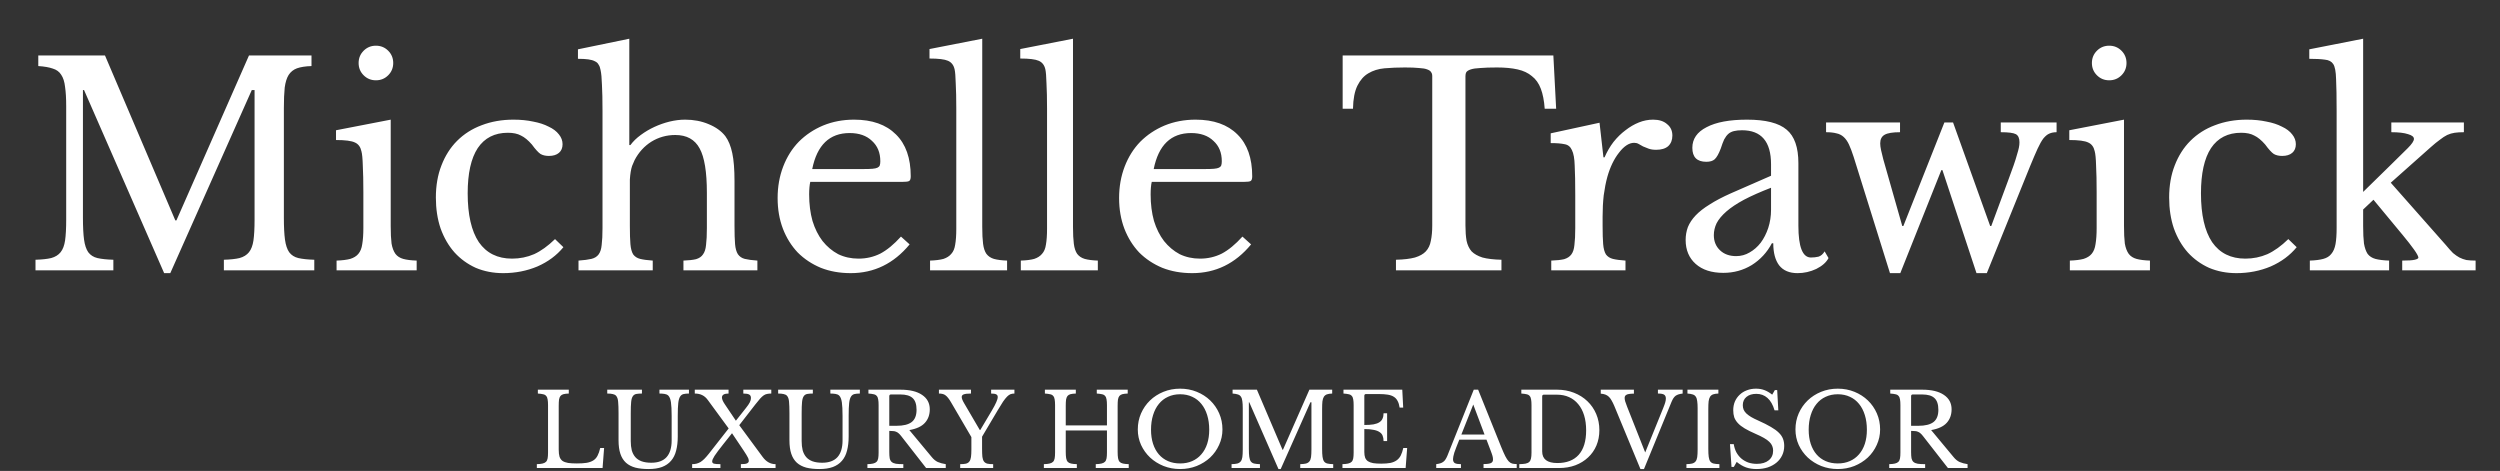 <svg width="860" height="162" viewBox="0 0 860 162" fill="none" xmlns="http://www.w3.org/2000/svg">
<rect x="0" y="0" width="860" height="162" fill="#333333" stroke="none"/>
<path d="M60.691 75.816L85.651 19.08H107.155V22.728C105.107 22.792 103.443 23.048 102.163 23.496C100.947 23.944 99.987 24.712 99.283 25.8C98.643 26.824 98.195 28.264 97.939 30.12C97.747 31.976 97.651 34.344 97.651 37.224V74.856C97.651 78.056 97.779 80.584 98.035 82.44C98.291 84.296 98.771 85.736 99.475 86.76C100.243 87.784 101.299 88.456 102.643 88.776C104.051 89.096 105.875 89.288 108.115 89.352V93H77.011V89.352C79.251 89.288 81.043 89.096 82.387 88.776C83.795 88.392 84.883 87.72 85.651 86.76C86.419 85.8 86.931 84.456 87.187 82.728C87.443 80.936 87.571 78.536 87.571 75.528V30.984H86.611L58.579 93.96H56.467L28.915 30.984H28.531V74.856C28.531 78.056 28.659 80.584 28.915 82.44C29.171 84.296 29.651 85.736 30.355 86.76C31.123 87.784 32.179 88.456 33.523 88.776C34.931 89.096 36.755 89.288 38.995 89.352V93H12.211V89.352C14.451 89.288 16.243 89.096 17.587 88.776C18.995 88.392 20.083 87.72 20.851 86.76C21.619 85.8 22.131 84.456 22.387 82.728C22.643 80.936 22.771 78.536 22.771 75.528V36.552C22.771 33.864 22.643 31.656 22.387 29.928C22.195 28.136 21.747 26.728 21.043 25.704C20.403 24.68 19.443 23.976 18.163 23.592C16.883 23.144 15.219 22.856 13.171 22.728V19.08H36.115L60.307 75.816H60.691ZM134.404 77.736C134.404 80.232 134.5 82.248 134.692 83.784C134.948 85.256 135.396 86.44 136.036 87.336C136.676 88.168 137.572 88.744 138.724 89.064C139.876 89.384 141.412 89.576 143.332 89.64V93H115.78V89.64C117.7 89.576 119.268 89.384 120.484 89.064C121.7 88.68 122.628 88.104 123.268 87.336C123.972 86.504 124.42 85.384 124.612 83.976C124.868 82.504 124.996 80.648 124.996 78.408V66.12C124.996 62.408 124.932 59.368 124.804 57C124.74 54.568 124.58 52.904 124.324 52.008C124.004 50.536 123.268 49.544 122.116 49.032C120.964 48.456 118.788 48.168 115.588 48.168V44.808L134.404 41.16V77.736ZM123.364 21.672C123.364 20.008 123.94 18.6 125.092 17.448C126.244 16.296 127.652 15.72 129.316 15.72C130.98 15.72 132.388 16.296 133.54 17.448C134.692 18.6 135.268 20.008 135.268 21.672C135.268 23.336 134.692 24.744 133.54 25.896C132.388 27.048 130.98 27.624 129.316 27.624C127.652 27.624 126.244 27.048 125.092 25.896C123.94 24.744 123.364 23.336 123.364 21.672ZM193.81 85.032C191.506 87.848 188.53 90.056 184.882 91.656C181.234 93.192 177.298 93.96 173.074 93.96C169.682 93.96 166.546 93.352 163.666 92.136C160.85 90.856 158.418 89.096 156.37 86.856C154.322 84.552 152.722 81.8 151.57 78.6C150.482 75.4 149.938 71.848 149.938 67.944C149.938 63.848 150.578 60.168 151.858 56.904C153.138 53.576 154.93 50.76 157.234 48.456C159.602 46.088 162.418 44.296 165.682 43.08C169.01 41.8 172.658 41.16 176.626 41.16C179.122 41.16 181.394 41.384 183.442 41.832C185.49 42.216 187.25 42.792 188.722 43.56C190.258 44.264 191.442 45.16 192.274 46.248C193.106 47.272 193.522 48.392 193.522 49.608C193.522 50.888 193.106 51.88 192.274 52.584C191.442 53.288 190.29 53.64 188.818 53.64C187.666 53.64 186.706 53.416 185.938 52.968C185.17 52.456 184.178 51.368 182.962 49.704C181.682 48.232 180.434 47.208 179.218 46.632C178.066 45.992 176.562 45.672 174.706 45.672C170.162 45.672 166.706 47.432 164.338 50.952C162.034 54.472 160.882 59.656 160.882 66.504C160.882 73.864 162.162 79.464 164.722 83.304C167.346 87.08 171.154 88.968 176.146 88.968C178.834 88.968 181.362 88.456 183.73 87.432C186.098 86.344 188.498 84.616 190.93 82.248L193.81 85.032ZM216.671 77.736C216.671 80.36 216.735 82.44 216.863 83.976C216.991 85.512 217.311 86.696 217.823 87.528C218.399 88.296 219.199 88.808 220.223 89.064C221.247 89.32 222.687 89.512 224.543 89.64V93H199.007V89.64C200.863 89.512 202.335 89.32 203.423 89.064C204.511 88.808 205.343 88.296 205.919 87.528C206.495 86.76 206.847 85.672 206.975 84.264C207.167 82.792 207.263 80.84 207.263 78.408V38.184C207.263 34.408 207.199 31.4 207.071 29.16C207.007 26.92 206.847 25.224 206.591 24.072C206.463 23.304 206.239 22.696 205.919 22.248C205.663 21.736 205.247 21.352 204.671 21.096C204.095 20.776 203.327 20.552 202.367 20.424C201.407 20.296 200.223 20.232 198.815 20.232V16.968L216.479 13.32V49.896H216.863C217.823 48.616 219.007 47.464 220.415 46.44C221.887 45.352 223.455 44.424 225.119 43.656C226.783 42.888 228.511 42.28 230.303 41.832C232.159 41.384 233.951 41.16 235.679 41.16C238.623 41.16 241.311 41.672 243.743 42.696C246.239 43.72 248.159 45.096 249.503 46.824C250.591 48.296 251.391 50.248 251.903 52.68C252.415 55.048 252.671 58.28 252.671 62.376V77.736C252.671 80.36 252.735 82.44 252.863 83.976C252.991 85.448 253.311 86.6 253.823 87.432C254.399 88.264 255.199 88.808 256.223 89.064C257.247 89.32 258.687 89.512 260.543 89.64V93H235.103V89.64C236.895 89.576 238.335 89.416 239.423 89.16C240.511 88.84 241.311 88.296 241.823 87.528C242.399 86.76 242.751 85.672 242.879 84.264C243.071 82.792 243.167 80.84 243.167 78.408V66.312C243.167 59.144 242.335 54.056 240.671 51.048C239.007 47.976 236.223 46.44 232.319 46.44C229.311 46.44 226.559 47.208 224.063 48.744C221.631 50.28 219.711 52.392 218.303 55.08C217.983 55.784 217.695 56.456 217.439 57.096C217.247 57.672 217.087 58.344 216.959 59.112C216.831 59.88 216.735 60.776 216.671 61.8C216.671 62.76 216.671 63.976 216.671 65.448V77.736ZM312.909 84.072C307.469 90.664 300.717 93.96 292.653 93.96C288.877 93.96 285.453 93.352 282.381 92.136C279.309 90.856 276.653 89.096 274.413 86.856C272.237 84.552 270.541 81.832 269.325 78.696C268.109 75.496 267.501 71.976 267.501 68.136C267.501 64.232 268.141 60.616 269.421 57.288C270.701 53.96 272.493 51.112 274.797 48.744C277.165 46.376 279.949 44.52 283.149 43.176C286.413 41.832 289.965 41.16 293.805 41.16C300.013 41.16 304.813 42.856 308.205 46.248C311.597 49.576 313.293 54.376 313.293 60.648C313.293 61.544 313.101 62.088 312.717 62.28C312.397 62.472 311.597 62.568 310.317 62.568H278.733C278.605 63.08 278.509 63.72 278.445 64.488C278.381 65.192 278.349 65.992 278.349 66.888C278.349 70.216 278.733 73.256 279.501 76.008C280.333 78.696 281.485 81 282.957 82.92C284.493 84.84 286.285 86.344 288.333 87.432C290.445 88.456 292.781 88.968 295.341 88.968C298.029 88.968 300.525 88.392 302.829 87.24C305.133 86.024 307.501 84.072 309.933 81.384L312.909 84.072ZM297.069 58.152C298.349 58.152 299.373 58.12 300.141 58.056C300.909 57.992 301.485 57.864 301.869 57.672C302.253 57.48 302.509 57.224 302.637 56.904C302.765 56.52 302.829 56.04 302.829 55.464C302.829 52.52 301.869 50.184 299.949 48.456C298.093 46.664 295.533 45.768 292.269 45.768C285.357 45.768 281.069 49.896 279.405 58.152H297.069ZM337.892 78.024C337.892 80.456 337.988 82.408 338.18 83.88C338.372 85.352 338.756 86.504 339.332 87.336C339.972 88.168 340.836 88.744 341.924 89.064C343.076 89.384 344.58 89.576 346.436 89.64V93H319.94V89.64C321.86 89.576 323.396 89.384 324.548 89.064C325.7 88.68 326.596 88.104 327.236 87.336C327.94 86.568 328.388 85.512 328.58 84.168C328.836 82.76 328.964 80.936 328.964 78.696V37.32C328.964 33.864 328.9 30.984 328.772 28.68C328.708 26.312 328.58 24.712 328.388 23.88C328.068 22.408 327.3 21.416 326.084 20.904C324.932 20.392 322.82 20.136 319.748 20.136V16.872L337.892 13.32V78.024ZM369.111 78.024C369.111 80.456 369.207 82.408 369.399 83.88C369.591 85.352 369.975 86.504 370.551 87.336C371.191 88.168 372.055 88.744 373.143 89.064C374.295 89.384 375.799 89.576 377.655 89.64V93H351.159V89.64C353.079 89.576 354.615 89.384 355.767 89.064C356.919 88.68 357.815 88.104 358.455 87.336C359.159 86.568 359.607 85.512 359.799 84.168C360.055 82.76 360.183 80.936 360.183 78.696V37.32C360.183 33.864 360.119 30.984 359.991 28.68C359.927 26.312 359.799 24.712 359.607 23.88C359.287 22.408 358.519 21.416 357.303 20.904C356.151 20.392 354.039 20.136 350.967 20.136V16.872L369.111 13.32V78.024ZM430.378 84.072C424.938 90.664 418.186 93.96 410.122 93.96C406.346 93.96 402.922 93.352 399.85 92.136C396.778 90.856 394.122 89.096 391.882 86.856C389.706 84.552 388.01 81.832 386.794 78.696C385.578 75.496 384.97 71.976 384.97 68.136C384.97 64.232 385.61 60.616 386.89 57.288C388.17 53.96 389.962 51.112 392.266 48.744C394.634 46.376 397.418 44.52 400.618 43.176C403.882 41.832 407.434 41.16 411.274 41.16C417.482 41.16 422.282 42.856 425.674 46.248C429.066 49.576 430.762 54.376 430.762 60.648C430.762 61.544 430.57 62.088 430.186 62.28C429.866 62.472 429.066 62.568 427.786 62.568H396.202C396.074 63.08 395.978 63.72 395.914 64.488C395.85 65.192 395.818 65.992 395.818 66.888C395.818 70.216 396.202 73.256 396.97 76.008C397.802 78.696 398.954 81 400.426 82.92C401.962 84.84 403.754 86.344 405.802 87.432C407.914 88.456 410.25 88.968 412.81 88.968C415.498 88.968 417.994 88.392 420.298 87.24C422.602 86.024 424.97 84.072 427.402 81.384L430.378 84.072ZM414.538 58.152C415.818 58.152 416.842 58.12 417.61 58.056C418.378 57.992 418.954 57.864 419.338 57.672C419.722 57.48 419.978 57.224 420.106 56.904C420.234 56.52 420.298 56.04 420.298 55.464C420.298 52.52 419.338 50.184 417.418 48.456C415.562 46.664 413.002 45.768 409.738 45.768C402.826 45.768 398.538 49.896 396.874 58.152H414.538ZM535.315 37.416H531.379C531.187 34.664 530.739 32.36 530.035 30.504C529.331 28.648 528.307 27.208 526.963 26.184C525.683 25.096 524.051 24.328 522.067 23.88C520.083 23.432 517.715 23.208 514.963 23.208C512.595 23.208 510.675 23.272 509.203 23.4C507.795 23.464 506.707 23.624 505.939 23.88C505.171 24.136 504.659 24.456 504.403 24.84C504.211 25.16 504.115 25.608 504.115 26.184V77.544C504.115 79.592 504.243 81.352 504.499 82.824C504.819 84.296 505.395 85.512 506.227 86.472C507.123 87.368 508.371 88.072 509.971 88.584C511.635 89.032 513.811 89.288 516.499 89.352V93H480.211V89.352C482.899 89.288 485.075 89.032 486.739 88.584C488.403 88.072 489.651 87.368 490.483 86.472C491.379 85.512 491.955 84.296 492.211 82.824C492.531 81.352 492.691 79.592 492.691 77.544V26.184C492.691 25.608 492.563 25.16 492.307 24.84C492.115 24.456 491.667 24.136 490.963 23.88C490.323 23.624 489.395 23.464 488.179 23.4C486.963 23.272 485.331 23.208 483.283 23.208C480.787 23.208 478.451 23.304 476.275 23.496C474.163 23.688 472.307 24.264 470.707 25.224C469.171 26.12 467.923 27.528 466.963 29.448C466.003 31.368 465.491 34.024 465.427 37.416H461.875V19.08H534.355L535.315 37.416ZM551.296 77.736C551.296 80.36 551.36 82.44 551.488 83.976C551.616 85.512 551.936 86.696 552.448 87.528C553.024 88.296 553.824 88.808 554.848 89.064C555.872 89.32 557.312 89.512 559.168 89.64V93H533.632V89.64C535.488 89.576 536.96 89.416 538.048 89.16C539.136 88.84 539.968 88.296 540.544 87.528C541.12 86.76 541.472 85.672 541.6 84.264C541.792 82.792 541.888 80.84 541.888 78.408V67.176C541.888 62.824 541.824 59.432 541.696 57C541.632 54.568 541.312 52.776 540.736 51.624C540.224 50.472 539.392 49.8 538.24 49.608C537.088 49.352 535.488 49.224 533.44 49.224V45.864L550.24 42.216L551.584 54.12H551.968C552.8 52.2 553.824 50.44 555.04 48.84C556.32 47.24 557.696 45.896 559.168 44.808C560.64 43.656 562.176 42.76 563.776 42.12C565.376 41.48 567.008 41.16 568.672 41.16C570.72 41.16 572.32 41.672 573.472 42.696C574.688 43.656 575.296 44.968 575.296 46.632C575.296 48.168 574.816 49.384 573.856 50.28C572.896 51.112 571.52 51.528 569.728 51.528C568.704 51.528 567.84 51.4 567.136 51.144C566.432 50.888 565.792 50.632 565.216 50.376C564.704 50.056 564.192 49.768 563.68 49.512C563.232 49.256 562.72 49.128 562.144 49.128C560.416 49.128 558.688 50.248 556.96 52.488C555.232 54.664 553.888 57.448 552.928 60.84C552.416 62.696 552 64.808 551.68 67.176C551.424 69.48 551.296 71.912 551.296 74.472V77.736ZM609.238 64.584C605.59 65.992 602.486 67.368 599.926 68.712C597.43 70.056 595.414 71.4 593.878 72.744C592.342 74.088 591.222 75.432 590.518 76.776C589.878 78.12 589.558 79.496 589.558 80.904C589.558 83.016 590.262 84.744 591.67 86.088C593.078 87.432 594.934 88.104 597.238 88.104C598.902 88.104 600.438 87.688 601.846 86.856C603.318 86.024 604.598 84.904 605.686 83.496C606.774 82.024 607.638 80.328 608.278 78.408C608.918 76.424 609.238 74.344 609.238 72.168V64.584ZM609.238 60.456V56.52C609.238 48.712 605.91 44.808 599.254 44.808C598.166 44.808 597.238 44.904 596.47 45.096C595.702 45.288 595.062 45.608 594.55 46.056C594.038 46.504 593.558 47.144 593.11 47.976C592.726 48.808 592.342 49.832 591.958 51.048C591.254 52.904 590.55 54.152 589.846 54.792C589.206 55.368 588.246 55.656 586.966 55.656C583.766 55.656 582.166 54.056 582.166 50.856C582.166 47.784 583.798 45.416 587.062 43.752C590.326 42.024 594.966 41.16 600.982 41.16C607.382 41.16 611.926 42.312 614.614 44.616C617.302 46.856 618.646 50.696 618.646 56.136V77.64C618.646 84.936 620.086 88.584 622.966 88.584C623.862 88.584 624.726 88.488 625.558 88.296C626.39 88.04 627.094 87.432 627.67 86.472L629.014 88.776C628.246 90.248 626.838 91.496 624.79 92.52C622.742 93.48 620.598 93.96 618.358 93.96C615.542 93.96 613.43 93.064 612.022 91.272C610.678 89.48 610.006 86.952 610.006 83.688H609.526C607.862 86.824 605.558 89.32 602.614 91.176C599.67 92.968 596.406 93.864 592.822 93.864C588.79 93.864 585.622 92.84 583.318 90.792C581.014 88.744 579.862 85.992 579.862 82.536C579.862 81 580.118 79.528 580.63 78.12C581.206 76.712 582.102 75.368 583.318 74.088C584.534 72.808 586.134 71.56 588.118 70.344C590.102 69.064 592.534 67.784 595.414 66.504L609.238 60.456ZM653.704 93.96H650.152L637.672 54.024C637.096 52.232 636.552 50.792 636.04 49.704C635.528 48.616 634.92 47.752 634.216 47.112C633.512 46.472 632.68 46.056 631.72 45.864C630.76 45.608 629.576 45.48 628.168 45.48V42.12H653.608V45.48C651.112 45.48 649.352 45.768 648.328 46.344C647.304 46.92 646.792 47.912 646.792 49.32C646.792 49.96 646.888 50.728 647.08 51.624C647.272 52.456 647.528 53.512 647.848 54.792L654.376 77.736H654.76L668.872 42.12H671.848L684.616 77.736H685L690.76 62.184C691.528 60.072 692.168 58.312 692.68 56.904C693.192 55.432 693.576 54.216 693.832 53.256C694.152 52.232 694.376 51.4 694.504 50.76C694.632 50.12 694.696 49.512 694.696 48.936C694.696 47.528 694.28 46.6 693.448 46.152C692.616 45.704 690.888 45.48 688.264 45.48V42.12H707.464V45.48C706.504 45.48 705.672 45.64 704.968 45.96C704.328 46.216 703.656 46.76 702.952 47.592C702.312 48.424 701.64 49.608 700.936 51.144C700.232 52.68 699.368 54.696 698.344 57.192L683.464 93.96H679.912L668.2 58.536H667.816L653.704 93.96ZM730.654 77.736C730.654 80.232 730.75 82.248 730.942 83.784C731.198 85.256 731.646 86.44 732.286 87.336C732.926 88.168 733.822 88.744 734.974 89.064C736.126 89.384 737.662 89.576 739.582 89.64V93H712.03V89.64C713.95 89.576 715.518 89.384 716.734 89.064C717.95 88.68 718.878 88.104 719.518 87.336C720.222 86.504 720.67 85.384 720.862 83.976C721.118 82.504 721.246 80.648 721.246 78.408V66.12C721.246 62.408 721.182 59.368 721.054 57C720.99 54.568 720.83 52.904 720.574 52.008C720.254 50.536 719.518 49.544 718.366 49.032C717.214 48.456 715.038 48.168 711.838 48.168V44.808L730.654 41.16V77.736ZM719.614 21.672C719.614 20.008 720.19 18.6 721.342 17.448C722.494 16.296 723.902 15.72 725.566 15.72C727.23 15.72 728.638 16.296 729.79 17.448C730.942 18.6 731.518 20.008 731.518 21.672C731.518 23.336 730.942 24.744 729.79 25.896C728.638 27.048 727.23 27.624 725.566 27.624C723.902 27.624 722.494 27.048 721.342 25.896C720.19 24.744 719.614 23.336 719.614 21.672ZM790.06 85.032C787.756 87.848 784.78 90.056 781.132 91.656C777.484 93.192 773.548 93.96 769.324 93.96C765.932 93.96 762.796 93.352 759.916 92.136C757.1 90.856 754.668 89.096 752.62 86.856C750.572 84.552 748.972 81.8 747.82 78.6C746.732 75.4 746.188 71.848 746.188 67.944C746.188 63.848 746.828 60.168 748.108 56.904C749.388 53.576 751.18 50.76 753.484 48.456C755.852 46.088 758.668 44.296 761.932 43.08C765.26 41.8 768.908 41.16 772.876 41.16C775.372 41.16 777.644 41.384 779.692 41.832C781.74 42.216 783.5 42.792 784.972 43.56C786.508 44.264 787.692 45.16 788.524 46.248C789.356 47.272 789.772 48.392 789.772 49.608C789.772 50.888 789.356 51.88 788.524 52.584C787.692 53.288 786.54 53.64 785.068 53.64C783.916 53.64 782.956 53.416 782.188 52.968C781.42 52.456 780.428 51.368 779.212 49.704C777.932 48.232 776.684 47.208 775.468 46.632C774.316 45.992 772.812 45.672 770.956 45.672C766.412 45.672 762.956 47.432 760.588 50.952C758.284 54.472 757.132 59.656 757.132 66.504C757.132 73.864 758.412 79.464 760.972 83.304C763.596 87.08 767.404 88.968 772.396 88.968C775.084 88.968 777.612 88.456 779.98 87.432C782.348 86.344 784.748 84.616 787.18 82.248L790.06 85.032ZM826.361 89.64C828.473 89.64 829.913 89.544 830.681 89.352C831.513 89.16 831.929 88.904 831.929 88.584C831.865 88.072 831.353 87.144 830.393 85.8C829.433 84.456 828.185 82.856 826.649 81L816.473 68.712L812.921 72.072V77.736C812.921 80.232 813.017 82.248 813.209 83.784C813.465 85.256 813.881 86.44 814.457 87.336C815.097 88.168 815.993 88.744 817.145 89.064C818.361 89.384 819.929 89.576 821.849 89.64V93H794.585V89.64C796.505 89.576 798.041 89.384 799.193 89.064C800.409 88.744 801.337 88.168 801.977 87.336C802.681 86.504 803.161 85.384 803.417 83.976C803.673 82.568 803.801 80.712 803.801 78.408V38.184C803.801 33.32 803.737 29.64 803.609 27.144C803.545 24.648 803.225 22.952 802.649 22.056C802.073 21.16 801.113 20.648 799.769 20.52C798.425 20.328 796.633 20.232 794.393 20.232V16.968L812.921 13.32V66.024L821.849 57.288C824.729 54.408 826.873 52.296 828.281 50.952C829.689 49.544 830.393 48.488 830.393 47.784C830.393 47.08 829.721 46.536 828.377 46.152C827.033 45.704 825.113 45.48 822.617 45.48V42.12H847.577V45.48C846.361 45.48 845.305 45.544 844.409 45.672C843.513 45.8 842.649 46.056 841.817 46.44C841.049 46.824 840.217 47.368 839.321 48.072C838.425 48.712 837.401 49.544 836.249 50.568L822.425 62.856L841.433 84.36C842.329 85.448 843.129 86.344 843.833 87.048C844.601 87.688 845.337 88.2 846.041 88.584C846.809 88.968 847.609 89.256 848.441 89.448C849.337 89.576 850.393 89.64 851.609 89.64V93H826.361V89.64Z" fill="white"/>
<path d="M207.284 161H184.674V159.67C185.49 159.647 186.144 159.577 186.634 159.46C187.147 159.343 187.544 159.145 187.824 158.865C188.104 158.585 188.29 158.188 188.384 157.675C188.477 157.162 188.524 156.497 188.524 155.68V139.37C188.524 138.553 188.477 137.9 188.384 137.41C188.314 136.897 188.15 136.5 187.894 136.22C187.66 135.917 187.31 135.718 186.844 135.625C186.377 135.508 185.77 135.427 185.024 135.38V134.05H195.664V135.38C194.917 135.403 194.31 135.473 193.844 135.59C193.4 135.707 193.05 135.917 192.794 136.22C192.56 136.523 192.397 136.943 192.304 137.48C192.234 138.017 192.199 138.728 192.199 139.615V154.7C192.199 155.68 192.292 156.485 192.479 157.115C192.689 157.722 193.027 158.2 193.494 158.55C193.984 158.877 194.625 159.11 195.419 159.25C196.212 159.367 197.215 159.425 198.429 159.425C199.759 159.425 200.879 159.355 201.789 159.215C202.699 159.052 203.457 158.783 204.064 158.41C204.694 158.013 205.184 157.477 205.534 156.8C205.907 156.1 206.222 155.202 206.479 154.105H207.809L207.284 161ZM233.149 150.15C233.149 151.993 232.962 153.615 232.589 155.015C232.239 156.415 231.656 157.582 230.839 158.515C230.046 159.448 229.007 160.16 227.724 160.65C226.441 161.117 224.889 161.35 223.069 161.35C221.342 161.35 219.837 161.187 218.554 160.86C217.271 160.51 216.197 159.95 215.334 159.18C214.471 158.387 213.829 157.36 213.409 156.1C212.989 154.84 212.779 153.288 212.779 151.445V142.205C212.779 140.478 212.732 139.148 212.639 138.215C212.569 137.282 212.336 136.593 211.939 136.15C211.659 135.847 211.274 135.648 210.784 135.555C210.317 135.438 209.687 135.38 208.894 135.38V134.05H220.829V135.38C220.036 135.38 219.394 135.427 218.904 135.52C218.414 135.613 218.029 135.847 217.749 136.22C217.422 136.64 217.212 137.317 217.119 138.25C217.026 139.16 216.979 140.478 216.979 142.205V151.725C216.979 152.915 217.096 153.977 217.329 154.91C217.586 155.82 217.994 156.602 218.554 157.255C219.114 157.885 219.837 158.363 220.724 158.69C221.634 159.017 222.742 159.18 224.049 159.18C226.382 159.18 228.132 158.538 229.299 157.255C230.466 155.948 231.049 154.035 231.049 151.515V143.08C231.049 141.003 230.967 139.428 230.804 138.355C230.641 137.282 230.337 136.523 229.894 136.08C229.567 135.777 229.159 135.59 228.669 135.52C228.179 135.427 227.572 135.38 226.849 135.38V134.05H236.999V135.38C236.252 135.38 235.634 135.438 235.144 135.555C234.677 135.672 234.304 135.928 234.024 136.325C233.674 136.815 233.441 137.585 233.324 138.635C233.207 139.662 233.149 141.143 233.149 143.08V150.15ZM262.35 157.185C263.564 158.842 265.045 159.67 266.795 159.67V161H254.86V159.67C255.91 159.67 256.622 159.577 256.995 159.39C257.392 159.18 257.59 158.9 257.59 158.55C257.59 158.387 257.567 158.223 257.52 158.06C257.497 157.873 257.415 157.652 257.275 157.395C257.159 157.138 256.984 156.823 256.75 156.45C256.517 156.077 256.202 155.587 255.805 154.98L251.815 149.03L248.805 152.81C248.082 153.72 247.475 154.502 246.985 155.155C246.495 155.808 246.099 156.368 245.795 156.835C245.515 157.302 245.305 157.687 245.165 157.99C245.049 158.293 244.99 158.55 244.99 158.76C244.99 159.11 245.189 159.355 245.585 159.495C245.982 159.612 246.729 159.67 247.825 159.67V161H238.095V159.67C238.655 159.67 239.157 159.612 239.6 159.495C240.067 159.378 240.522 159.192 240.965 158.935C241.409 158.655 241.852 158.293 242.295 157.85C242.762 157.383 243.264 156.812 243.8 156.135L250.66 147.385L243.555 137.69C242.972 136.873 242.319 136.29 241.595 135.94C240.872 135.567 240.009 135.38 239.005 135.38V134.05H250.625V135.38C249.109 135.38 248.35 135.835 248.35 136.745C248.35 137.328 248.677 138.098 249.33 139.055L253.145 144.725L256.575 140.385C257.229 139.568 257.684 138.903 257.94 138.39C258.197 137.877 258.325 137.387 258.325 136.92C258.325 136.337 258.127 135.94 257.73 135.73C257.357 135.497 256.68 135.38 255.7 135.38V134.05H265.325V135.38C264.765 135.38 264.275 135.427 263.855 135.52C263.459 135.59 263.074 135.753 262.7 136.01C262.327 136.267 261.919 136.64 261.475 137.13C261.032 137.62 260.495 138.273 259.865 139.09L254.3 146.265L262.35 157.185ZM291.938 150.15C291.938 151.993 291.751 153.615 291.378 155.015C291.028 156.415 290.445 157.582 289.628 158.515C288.835 159.448 287.796 160.16 286.513 160.65C285.23 161.117 283.678 161.35 281.858 161.35C280.131 161.35 278.626 161.187 277.343 160.86C276.06 160.51 274.986 159.95 274.123 159.18C273.26 158.387 272.618 157.36 272.198 156.1C271.778 154.84 271.568 153.288 271.568 151.445V142.205C271.568 140.478 271.521 139.148 271.428 138.215C271.358 137.282 271.125 136.593 270.728 136.15C270.448 135.847 270.063 135.648 269.573 135.555C269.106 135.438 268.476 135.38 267.683 135.38V134.05H279.618V135.38C278.825 135.38 278.183 135.427 277.693 135.52C277.203 135.613 276.818 135.847 276.538 136.22C276.211 136.64 276.001 137.317 275.908 138.25C275.815 139.16 275.768 140.478 275.768 142.205V151.725C275.768 152.915 275.885 153.977 276.118 154.91C276.375 155.82 276.783 156.602 277.343 157.255C277.903 157.885 278.626 158.363 279.513 158.69C280.423 159.017 281.531 159.18 282.838 159.18C285.171 159.18 286.921 158.538 288.088 157.255C289.255 155.948 289.838 154.035 289.838 151.515V143.08C289.838 141.003 289.756 139.428 289.593 138.355C289.43 137.282 289.126 136.523 288.683 136.08C288.356 135.777 287.948 135.59 287.458 135.52C286.968 135.427 286.361 135.38 285.638 135.38V134.05H295.788V135.38C295.041 135.38 294.423 135.438 293.933 135.555C293.466 135.672 293.093 135.928 292.813 136.325C292.463 136.815 292.23 137.585 292.113 138.635C291.996 139.662 291.938 141.143 291.938 143.08V150.15ZM319.844 140.805C319.844 142.672 319.284 144.223 318.164 145.46C317.044 146.697 315.259 147.525 312.809 147.945L320.544 157.255C321.174 158.025 321.863 158.585 322.609 158.935C323.379 159.262 324.289 159.507 325.339 159.67V161H318.584L310.009 150.01C309.706 149.613 309.414 149.298 309.134 149.065C308.878 148.832 308.598 148.657 308.294 148.54C308.014 148.4 307.676 148.318 307.279 148.295C306.906 148.248 306.451 148.225 305.914 148.225V155.505C305.914 156.368 305.961 157.08 306.054 157.64C306.171 158.177 306.393 158.597 306.719 158.9C307.069 159.203 307.559 159.413 308.189 159.53C308.843 159.623 309.694 159.67 310.744 159.67V161H298.389V159.67C299.206 159.647 299.859 159.577 300.349 159.46C300.863 159.343 301.259 159.145 301.539 158.865C301.819 158.585 302.006 158.188 302.099 157.675C302.193 157.162 302.239 156.497 302.239 155.68V139.37C302.239 138.553 302.193 137.9 302.099 137.41C302.029 136.897 301.866 136.5 301.609 136.22C301.376 135.917 301.026 135.718 300.559 135.625C300.093 135.508 299.486 135.427 298.739 135.38V134.05H309.729C312.949 134.05 315.434 134.645 317.184 135.835C318.958 137.025 319.844 138.682 319.844 140.805ZM305.914 146.475H308.399C310.733 146.475 312.459 146.055 313.579 145.215C314.723 144.352 315.294 142.94 315.294 140.98C315.294 139.09 314.839 137.737 313.929 136.92C313.043 136.103 311.643 135.695 309.729 135.695H306.509C306.113 135.695 305.914 135.893 305.914 136.29V146.475ZM327.157 138.39C326.807 137.783 326.48 137.293 326.177 136.92C325.874 136.523 325.559 136.208 325.232 135.975C324.929 135.742 324.602 135.59 324.252 135.52C323.902 135.427 323.482 135.38 322.992 135.38V134.05H334.017V135.38C332.85 135.38 332.022 135.473 331.532 135.66C331.065 135.823 330.832 136.127 330.832 136.57C330.832 137.06 331.1 137.76 331.637 138.67L337.062 147.945H337.202L341.157 141.295C341.904 140.035 342.429 139.043 342.732 138.32C343.059 137.597 343.222 137.013 343.222 136.57C343.222 136.127 343.047 135.823 342.697 135.66C342.37 135.473 341.787 135.38 340.947 135.38V134.05H348.962V135.38C348.472 135.38 348.029 135.45 347.632 135.59C347.259 135.73 346.862 136.01 346.442 136.43C346.022 136.85 345.555 137.433 345.042 138.18C344.552 138.927 343.945 139.907 343.222 141.12L337.832 150.22V154.385C337.832 155.528 337.867 156.45 337.937 157.15C338.03 157.827 338.205 158.352 338.462 158.725C338.742 159.098 339.127 159.355 339.617 159.495C340.13 159.612 340.807 159.67 341.647 159.67V161H330.307V159.67C331.147 159.67 331.812 159.612 332.302 159.495C332.815 159.355 333.2 159.11 333.457 158.76C333.737 158.387 333.924 157.873 334.017 157.22C334.11 156.567 334.157 155.703 334.157 154.63V150.36L327.157 138.39ZM384.468 155.435C384.468 156.322 384.514 157.045 384.608 157.605C384.701 158.142 384.876 158.562 385.133 158.865C385.413 159.145 385.798 159.343 386.288 159.46C386.801 159.577 387.466 159.647 388.283 159.67V161H376.943V159.67C377.759 159.647 378.413 159.577 378.903 159.46C379.416 159.343 379.813 159.145 380.093 158.865C380.373 158.585 380.559 158.188 380.653 157.675C380.746 157.162 380.793 156.497 380.793 155.68V148.085H366.618V155.435C366.618 156.322 366.664 157.045 366.758 157.605C366.851 158.142 367.026 158.562 367.283 158.865C367.563 159.145 367.948 159.343 368.438 159.46C368.951 159.577 369.616 159.647 370.433 159.67V161H359.093V159.67C359.909 159.647 360.563 159.577 361.053 159.46C361.566 159.343 361.963 159.145 362.243 158.865C362.523 158.585 362.709 158.188 362.803 157.675C362.896 157.162 362.943 156.497 362.943 155.68V139.37C362.943 138.553 362.896 137.9 362.803 137.41C362.733 136.897 362.569 136.5 362.313 136.22C362.079 135.917 361.729 135.718 361.263 135.625C360.796 135.508 360.189 135.427 359.443 135.38V134.05H370.083V135.38C369.336 135.403 368.729 135.473 368.263 135.59C367.819 135.707 367.469 135.917 367.213 136.22C366.979 136.523 366.816 136.943 366.723 137.48C366.653 138.017 366.618 138.728 366.618 139.615V146.335H380.793V139.37C380.793 138.553 380.746 137.9 380.653 137.41C380.583 136.897 380.419 136.5 380.163 136.22C379.929 135.917 379.579 135.718 379.113 135.625C378.646 135.508 378.039 135.427 377.293 135.38V134.05H387.933V135.38C387.186 135.403 386.579 135.473 386.113 135.59C385.669 135.707 385.319 135.917 385.063 136.22C384.829 136.523 384.666 136.943 384.573 137.48C384.503 138.017 384.468 138.728 384.468 139.615V155.435ZM405.962 133.7C408.016 133.7 409.929 134.062 411.702 134.785C413.476 135.508 415.016 136.5 416.322 137.76C417.629 139.02 418.656 140.502 419.402 142.205C420.149 143.908 420.522 145.752 420.522 147.735C420.522 149.625 420.137 151.398 419.367 153.055C418.621 154.712 417.594 156.158 416.287 157.395C414.981 158.608 413.441 159.577 411.667 160.3C409.894 161 407.992 161.35 405.962 161.35C403.932 161.35 402.031 161 400.257 160.3C398.484 159.577 396.944 158.608 395.637 157.395C394.331 156.158 393.292 154.712 392.522 153.055C391.776 151.398 391.402 149.625 391.402 147.735C391.402 145.752 391.776 143.908 392.522 142.205C393.269 140.502 394.296 139.02 395.602 137.76C396.909 136.5 398.449 135.508 400.222 134.785C401.996 134.062 403.909 133.7 405.962 133.7ZM405.962 159.425C407.502 159.425 408.879 159.157 410.092 158.62C411.329 158.083 412.379 157.313 413.242 156.31C414.129 155.307 414.806 154.093 415.272 152.67C415.739 151.223 415.972 149.613 415.972 147.84C415.972 145.973 415.739 144.293 415.272 142.8C414.806 141.283 414.141 140 413.277 138.95C412.414 137.877 411.364 137.06 410.127 136.5C408.891 135.917 407.502 135.625 405.962 135.625C404.422 135.625 403.034 135.917 401.797 136.5C400.561 137.06 399.511 137.877 398.647 138.95C397.784 140 397.119 141.283 396.652 142.8C396.186 144.293 395.952 145.973 395.952 147.84C395.952 149.613 396.186 151.223 396.652 152.67C397.119 154.093 397.784 155.307 398.647 156.31C399.511 157.313 400.561 158.083 401.797 158.62C403.034 159.157 404.422 159.425 405.962 159.425ZM441.333 154.735L450.433 134.05H458.273V135.38C457.526 135.403 456.92 135.497 456.453 135.66C456.01 135.823 455.66 136.103 455.403 136.5C455.17 136.873 455.006 137.398 454.913 138.075C454.843 138.752 454.808 139.615 454.808 140.665V154.385C454.808 155.552 454.855 156.473 454.948 157.15C455.041 157.827 455.216 158.352 455.473 158.725C455.753 159.098 456.138 159.343 456.628 159.46C457.141 159.577 457.806 159.647 458.623 159.67V161H447.283V159.67C448.1 159.647 448.753 159.577 449.243 159.46C449.756 159.32 450.153 159.075 450.433 158.725C450.713 158.375 450.9 157.885 450.993 157.255C451.086 156.602 451.133 155.727 451.133 154.63V138.39H450.783L440.563 161.35H439.793L429.748 138.39H429.608V154.385C429.608 155.552 429.655 156.473 429.748 157.15C429.841 157.827 430.016 158.352 430.273 158.725C430.553 159.098 430.938 159.343 431.428 159.46C431.941 159.577 432.606 159.647 433.423 159.67V161H423.658V159.67C424.475 159.647 425.128 159.577 425.618 159.46C426.131 159.32 426.528 159.075 426.808 158.725C427.088 158.375 427.275 157.885 427.368 157.255C427.461 156.602 427.508 155.727 427.508 154.63V140.42C427.508 139.44 427.461 138.635 427.368 138.005C427.298 137.352 427.135 136.838 426.878 136.465C426.645 136.092 426.295 135.835 425.828 135.695C425.361 135.532 424.755 135.427 424.008 135.38V134.05H432.373L441.193 154.735H441.333ZM469.328 146.195C470.588 146.195 471.638 146.125 472.478 145.985C473.341 145.822 474.018 145.577 474.508 145.25C475.021 144.923 475.383 144.503 475.593 143.99C475.826 143.477 475.943 142.87 475.943 142.17H477.168V151.725H475.943C475.943 151.025 475.838 150.418 475.628 149.905C475.441 149.392 475.091 148.972 474.578 148.645C474.088 148.295 473.411 148.038 472.548 147.875C471.708 147.688 470.634 147.595 469.328 147.595V155.505C469.328 156.275 469.421 156.917 469.608 157.43C469.794 157.92 470.109 158.328 470.553 158.655C471.019 158.958 471.626 159.18 472.373 159.32C473.119 159.437 474.041 159.495 475.138 159.495C476.374 159.495 477.424 159.413 478.288 159.25C479.151 159.063 479.874 158.76 480.458 158.34C481.041 157.92 481.508 157.372 481.858 156.695C482.208 155.995 482.499 155.132 482.733 154.105H484.063L483.538 161H461.803V159.67C462.619 159.647 463.273 159.577 463.763 159.46C464.276 159.343 464.673 159.145 464.953 158.865C465.233 158.585 465.419 158.188 465.513 157.675C465.606 157.162 465.653 156.497 465.653 155.68V139.37C465.653 138.553 465.606 137.9 465.513 137.41C465.443 136.897 465.279 136.5 465.023 136.22C464.789 135.917 464.439 135.718 463.973 135.625C463.506 135.508 462.899 135.427 462.153 135.38V134.05H482.383L482.698 140.21H481.473C481.333 139.277 481.099 138.518 480.773 137.935C480.469 137.328 480.038 136.85 479.478 136.5C478.941 136.15 478.253 135.905 477.413 135.765C476.573 135.625 475.558 135.555 474.368 135.555H469.923C469.526 135.555 469.328 135.753 469.328 136.15V146.195ZM511.351 151.235H502.006C501.609 152.192 501.271 153.043 500.991 153.79C500.711 154.513 500.477 155.143 500.291 155.68C500.127 156.217 500.011 156.672 499.941 157.045C499.871 157.418 499.836 157.722 499.836 157.955C499.836 158.608 500.046 159.063 500.466 159.32C500.886 159.553 501.586 159.67 502.566 159.67V161H494.061V159.67C494.597 159.6 495.052 159.507 495.426 159.39C495.822 159.273 496.161 159.11 496.441 158.9C496.744 158.69 497.001 158.422 497.211 158.095C497.444 157.745 497.666 157.325 497.876 156.835L506.976 134.05H508.481L516.426 153.79C516.962 155.097 517.429 156.147 517.826 156.94C518.222 157.71 518.607 158.293 518.981 158.69C519.354 159.087 519.751 159.343 520.171 159.46C520.614 159.577 521.139 159.635 521.746 159.635V161H510.336V159.635C511.572 159.635 512.424 159.518 512.891 159.285C513.357 159.052 513.591 158.667 513.591 158.13C513.591 157.897 513.579 157.687 513.556 157.5C513.532 157.29 513.486 157.068 513.416 156.835C513.369 156.602 513.287 156.345 513.171 156.065C513.077 155.762 512.949 155.412 512.786 155.015L511.351 151.235ZM502.706 149.485H510.686L506.801 139.16L502.706 149.485ZM522.637 161V159.67C523.523 159.647 524.235 159.588 524.772 159.495C525.332 159.378 525.763 159.18 526.067 158.9C526.37 158.597 526.568 158.2 526.662 157.71C526.778 157.197 526.837 156.52 526.837 155.68V139.37C526.837 138.553 526.79 137.9 526.697 137.41C526.627 136.897 526.463 136.5 526.207 136.22C525.973 135.917 525.623 135.718 525.157 135.625C524.69 135.508 524.083 135.427 523.337 135.38V134.05H535.622C537.722 134.05 539.658 134.4 541.432 135.1C543.228 135.8 544.768 136.768 546.052 138.005C547.358 139.242 548.373 140.712 549.097 142.415C549.82 144.118 550.182 145.973 550.182 147.98C550.182 149.893 549.843 151.655 549.167 153.265C548.49 154.852 547.533 156.217 546.297 157.36C545.083 158.503 543.625 159.402 541.922 160.055C540.218 160.685 538.352 161 536.322 161H522.637ZM531.107 135.765C530.71 135.765 530.512 135.963 530.512 136.36V155.295C530.512 157.955 532.25 159.285 535.727 159.285C538.923 159.285 541.373 158.34 543.077 156.45C544.78 154.537 545.632 151.737 545.632 148.05C545.632 146.113 545.398 144.387 544.932 142.87C544.465 141.353 543.788 140.07 542.902 139.02C542.038 137.97 540.988 137.165 539.752 136.605C538.515 136.045 537.115 135.765 535.552 135.765H531.107ZM565.951 155.645L572.111 140.455C572.461 139.592 572.706 138.915 572.846 138.425C572.986 137.935 573.056 137.492 573.056 137.095C573.056 136.465 572.858 136.022 572.461 135.765C572.088 135.508 571.376 135.38 570.326 135.38V134.05H578.831V135.38C578.295 135.45 577.828 135.543 577.431 135.66C577.058 135.777 576.72 135.94 576.416 136.15C576.136 136.36 575.88 136.64 575.646 136.99C575.436 137.317 575.226 137.725 575.016 138.215L565.531 161.35H564.306L555.276 139.545C554.973 138.845 554.67 138.238 554.366 137.725C554.086 137.212 553.771 136.792 553.421 136.465C553.071 136.138 552.675 135.893 552.231 135.73C551.788 135.567 551.263 135.462 550.656 135.415V134.05H562.066V135.415C561.413 135.415 560.876 135.45 560.456 135.52C560.06 135.567 559.745 135.66 559.511 135.8C559.278 135.917 559.115 136.068 559.021 136.255C558.928 136.442 558.881 136.652 558.881 136.885C558.881 137.212 558.94 137.597 559.056 138.04C559.173 138.46 559.395 139.078 559.721 139.895L565.951 155.645ZM587.658 154.385C587.658 155.552 587.704 156.473 587.798 157.15C587.891 157.827 588.066 158.352 588.323 158.725C588.603 159.098 588.988 159.343 589.478 159.46C589.991 159.577 590.656 159.647 591.473 159.67V161H580.133V159.67C580.949 159.647 581.603 159.577 582.093 159.46C582.606 159.32 583.003 159.075 583.283 158.725C583.563 158.375 583.749 157.885 583.843 157.255C583.936 156.602 583.983 155.727 583.983 154.63V140.42C583.983 139.44 583.936 138.635 583.843 138.005C583.773 137.352 583.609 136.838 583.353 136.465C583.119 136.092 582.769 135.835 582.303 135.695C581.836 135.532 581.229 135.427 580.483 135.38V134.05H591.123V135.38C590.376 135.403 589.769 135.497 589.303 135.66C588.859 135.823 588.509 136.103 588.253 136.5C588.019 136.873 587.856 137.398 587.763 138.075C587.693 138.752 587.658 139.615 587.658 140.665V154.385ZM595.114 152.775H596.409C596.572 153.825 596.876 154.77 597.319 155.61C597.786 156.45 598.357 157.162 599.034 157.745C599.734 158.328 600.527 158.783 601.414 159.11C602.324 159.413 603.304 159.565 604.354 159.565C606.081 159.565 607.446 159.157 608.449 158.34C609.452 157.523 609.954 156.415 609.954 155.015C609.954 154.432 609.849 153.895 609.639 153.405C609.452 152.915 609.126 152.448 608.659 152.005C608.192 151.538 607.562 151.083 606.769 150.64C605.999 150.197 605.019 149.718 603.829 149.205C602.382 148.575 601.169 147.968 600.189 147.385C599.209 146.802 598.427 146.195 597.844 145.565C597.261 144.935 596.841 144.27 596.584 143.57C596.351 142.847 596.234 142.03 596.234 141.12C596.234 140.047 596.421 139.055 596.794 138.145C597.191 137.235 597.739 136.453 598.439 135.8C599.139 135.123 599.967 134.61 600.924 134.26C601.881 133.887 602.931 133.7 604.074 133.7C605.101 133.7 606.057 133.863 606.944 134.19C607.831 134.517 608.729 135.042 609.639 135.765L610.549 134.19H611.354L611.739 141.155H610.444C609.884 139.242 609.067 137.818 607.994 136.885C606.944 135.952 605.672 135.485 604.179 135.485C602.756 135.485 601.624 135.835 600.784 136.535C599.944 137.235 599.524 138.18 599.524 139.37C599.524 139.93 599.617 140.443 599.804 140.91C599.991 141.353 600.294 141.785 600.714 142.205C601.134 142.602 601.682 143.01 602.359 143.43C603.036 143.827 603.876 144.247 604.879 144.69C606.606 145.46 608.041 146.183 609.184 146.86C610.327 147.513 611.237 148.178 611.914 148.855C612.591 149.508 613.069 150.208 613.349 150.955C613.629 151.678 613.769 152.495 613.769 153.405C613.769 154.572 613.536 155.645 613.069 156.625C612.602 157.605 611.949 158.445 611.109 159.145C610.269 159.845 609.266 160.393 608.099 160.79C606.932 161.163 605.649 161.35 604.249 161.35C602.919 161.35 601.717 161.163 600.644 160.79C599.594 160.417 598.521 159.787 597.424 158.9L596.444 160.615H595.639L595.114 152.775ZM632.198 133.7C634.251 133.7 636.164 134.062 637.938 134.785C639.711 135.508 641.251 136.5 642.558 137.76C643.864 139.02 644.891 140.502 645.638 142.205C646.384 143.908 646.758 145.752 646.758 147.735C646.758 149.625 646.373 151.398 645.603 153.055C644.856 154.712 643.829 156.158 642.523 157.395C641.216 158.608 639.676 159.577 637.903 160.3C636.129 161 634.228 161.35 632.198 161.35C630.168 161.35 628.266 161 626.493 160.3C624.719 159.577 623.179 158.608 621.873 157.395C620.566 156.158 619.528 154.712 618.758 153.055C618.011 151.398 617.638 149.625 617.638 147.735C617.638 145.752 618.011 143.908 618.758 142.205C619.504 140.502 620.531 139.02 621.838 137.76C623.144 136.5 624.684 135.508 626.458 134.785C628.231 134.062 630.144 133.7 632.198 133.7ZM632.198 159.425C633.738 159.425 635.114 159.157 636.328 158.62C637.564 158.083 638.614 157.313 639.478 156.31C640.364 155.307 641.041 154.093 641.508 152.67C641.974 151.223 642.208 149.613 642.208 147.84C642.208 145.973 641.974 144.293 641.508 142.8C641.041 141.283 640.376 140 639.513 138.95C638.649 137.877 637.599 137.06 636.363 136.5C635.126 135.917 633.738 135.625 632.198 135.625C630.658 135.625 629.269 135.917 628.033 136.5C626.796 137.06 625.746 137.877 624.883 138.95C624.019 140 623.354 141.283 622.888 142.8C622.421 144.293 622.188 145.973 622.188 147.84C622.188 149.613 622.421 151.223 622.888 152.67C623.354 154.093 624.019 155.307 624.883 156.31C625.746 157.313 626.796 158.083 628.033 158.62C629.269 159.157 630.658 159.425 632.198 159.425ZM671.348 140.805C671.348 142.672 670.788 144.223 669.668 145.46C668.548 146.697 666.763 147.525 664.313 147.945L672.048 157.255C672.678 158.025 673.367 158.585 674.113 158.935C674.883 159.262 675.793 159.507 676.843 159.67V161H670.088L661.513 150.01C661.21 149.613 660.918 149.298 660.638 149.065C660.382 148.832 660.102 148.657 659.798 148.54C659.518 148.4 659.18 148.318 658.783 148.295C658.41 148.248 657.955 148.225 657.418 148.225V155.505C657.418 156.368 657.465 157.08 657.558 157.64C657.675 158.177 657.897 158.597 658.223 158.9C658.573 159.203 659.063 159.413 659.693 159.53C660.347 159.623 661.198 159.67 662.248 159.67V161H649.893V159.67C650.71 159.647 651.363 159.577 651.853 159.46C652.367 159.343 652.763 159.145 653.043 158.865C653.323 158.585 653.51 158.188 653.603 157.675C653.697 157.162 653.743 156.497 653.743 155.68V139.37C653.743 138.553 653.697 137.9 653.603 137.41C653.533 136.897 653.37 136.5 653.113 136.22C652.88 135.917 652.53 135.718 652.063 135.625C651.597 135.508 650.99 135.427 650.243 135.38V134.05H661.233C664.453 134.05 666.938 134.645 668.688 135.835C670.462 137.025 671.348 138.682 671.348 140.805ZM657.418 146.475H659.903C662.237 146.475 663.963 146.055 665.083 145.215C666.227 144.352 666.798 142.94 666.798 140.98C666.798 139.09 666.343 137.737 665.433 136.92C664.547 136.103 663.147 135.695 661.233 135.695H658.013C657.617 135.695 657.418 135.893 657.418 136.29V146.475Z" fill="white"/>
</svg>
